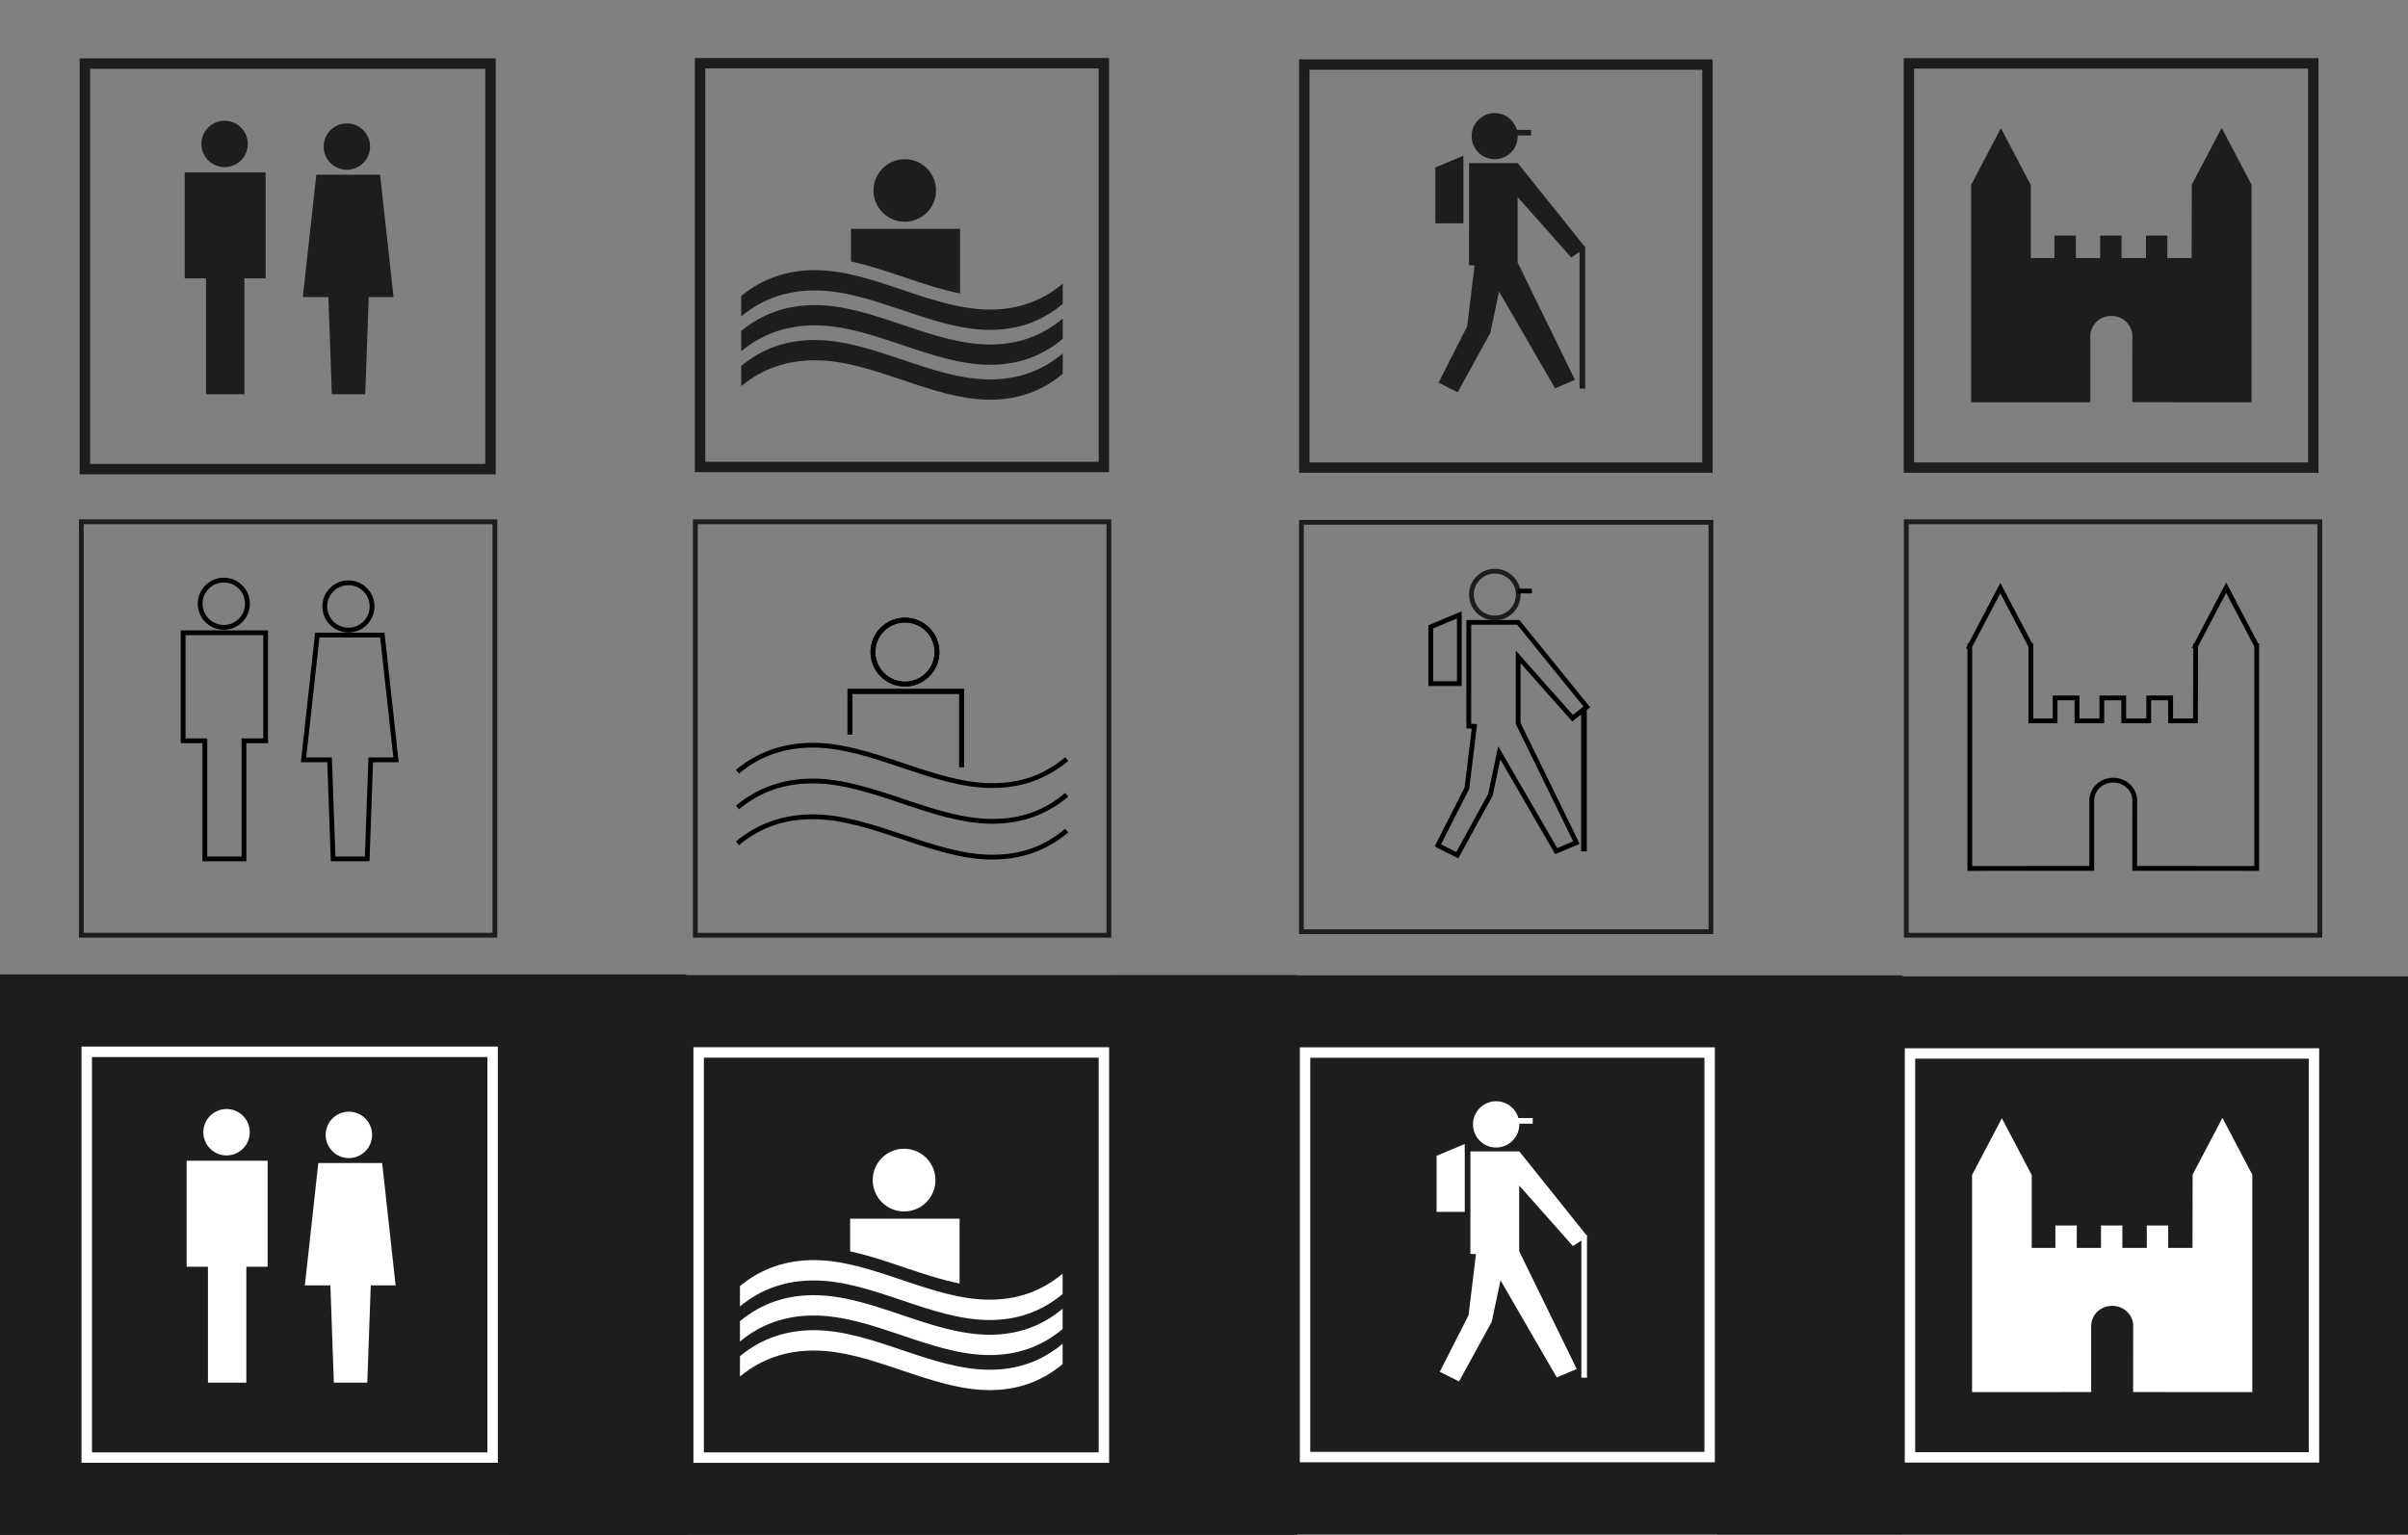 <?xml version="1.0" encoding="UTF-8"?><svg id="Layer_1" xmlns="http://www.w3.org/2000/svg" viewBox="0 0 1204.26 768"><rect x="0" y="0" width="1204.26" height="768" fill="#808080" stroke="none"/><defs><style>.cls-1{fill:#1d1d1b;}.cls-2{fill:#fff;}</style></defs><polygon class="cls-1" points="190.09 87.4 196.82 148.59 184.4 148.59 182.67 197.2 165.96 197.2 164.23 148.59 151.46 148.59 158.19 87.4 190.09 87.4 190.09 87.4"/><polygon class="cls-1" points="132.85 86.26 132.85 139.25 122.22 139.25 122.22 197.2 103.03 197.2 103.03 139.25 92.38 139.25 92.38 86.26 132.85 86.26 132.85 86.26"/><path class="cls-1" d="M123.93,72c0,6.41-5.2,11.6-11.6,11.6s-11.6-5.2-11.6-11.6,5.2-11.6,11.6-11.6,11.6,5.2,11.6,11.6h0Z"/><path class="cls-1" d="M185.07,73.34c0,6.41-5.2,11.6-11.6,11.6s-11.6-5.2-11.6-11.6,5.2-11.6,11.6-11.6,11.6,5.2,11.6,11.6h0Z"/><path class="cls-1" d="M45.07,232.04h197.62V34.42H45.07v197.62h0ZM247.91,237.27H39.84V29.19h208.07v208.07h0Z"/><path class="cls-1" d="M468.12,95.27c0,8.64-7,15.64-15.64,15.64s-15.64-7-15.64-15.64,7-15.64,15.64-15.64,15.64,7,15.64,15.64h0Z"/><path class="cls-1" d="M407.54,170.08c-13.52,0-26.03,3.94-36.85,12.96v10.14c10.82-9.02,23.33-12.96,36.85-12.96,29.07,0,58.48,19.72,87.56,19.72,13.52,0,25.58-3.94,36.4-12.96v-10.14c-10.82,9.02-22.88,12.96-36.4,12.96-29.07,0-58.48-19.72-87.56-19.72h0Z"/><path class="cls-1" d="M407.54,152.61c-13.52,0-26.03,3.94-36.85,12.96v10.14c10.82-9.02,23.33-12.96,36.85-12.96,29.07,0,58.48,19.72,87.56,19.72,13.52,0,25.58-3.94,36.4-12.96v-10.14c-10.82,9.02-22.88,12.96-36.4,12.96-29.07,0-58.48-19.72-87.56-19.72h0Z"/><path class="cls-1" d="M495.09,154.86c-29.07,0-58.48-19.72-87.56-19.72-13.52,0-26.03,3.94-36.85,12.96v10.14c10.82-9.01,23.33-12.96,36.85-12.96,29.07,0,58.48,19.72,87.56,19.72,13.52,0,25.58-3.94,36.4-12.96v-10.14c-10.82,9.02-22.88,12.96-36.4,12.96h0Z"/><path class="cls-1" d="M480.14,146.8v-32.31h-54.54v16.29c18.15,3.91,36.39,12.41,54.54,16.02h0Z"/><path class="cls-1" d="M352.72,230.98h196.75V34.24h-196.75v196.75h0ZM554.67,236.19h-207.15V29.04h207.15v207.15h0Z"/><polygon class="cls-1" points="343.17 767.83 -53.42 767.83 -53.42 487.41 343.17 487.41 343.17 767.83 343.17 767.83"/><polygon class="cls-2" points="191.12 581.76 197.85 642.99 185.42 642.99 183.69 691.63 166.96 691.63 165.23 642.99 152.46 642.99 159.19 581.76 191.12 581.76 191.12 581.76"/><polygon class="cls-2" points="133.84 580.62 133.84 633.65 123.2 633.65 123.2 691.63 104 691.63 104 633.65 93.34 633.65 93.34 580.62 133.84 580.62 133.84 580.62"/><path class="cls-2" d="M124.91,566.36c0,6.41-5.2,11.61-11.61,11.61s-11.61-5.2-11.61-11.61,5.2-11.61,11.61-11.61,11.61,5.2,11.61,11.61h0Z"/><path class="cls-2" d="M186.09,567.69c0,6.41-5.2,11.61-11.61,11.61s-11.61-5.2-11.61-11.61,5.2-11.61,11.61-11.61,11.61,5.2,11.61,11.61h0Z"/><path class="cls-2" d="M46,726.49h197.74v-197.74H46v197.74h0ZM248.97,731.72H40.77v-208.2h208.2v208.2h0Z"/><polygon class="cls-1" points="648.74 767.78 252.74 767.78 252.74 487.78 648.74 487.78 648.74 767.78 648.74 767.78"/><path class="cls-2" d="M467.83,590.31c0,8.67-7.03,15.69-15.69,15.69s-15.69-7.03-15.69-15.69,7.03-15.69,15.69-15.69,15.69,7.03,15.69,15.69h0Z"/><path class="cls-2" d="M407.03,665.39c-13.57,0-26.12,3.96-36.98,13.01v10.18c10.86-9.05,23.41-13.01,36.98-13.01,29.18,0,58.69,19.79,87.87,19.79,13.57,0,25.67-3.96,36.53-13.01v-10.18c-10.86,9.05-22.96,13-36.53,13-29.18,0-58.69-19.79-87.87-19.79h0Z"/><path class="cls-2" d="M407.03,647.86c-13.57,0-26.12,3.96-36.98,13.01v10.18c10.86-9.05,23.41-13.01,36.98-13.01,29.18,0,58.69,19.79,87.87,19.79,13.57,0,25.67-3.96,36.53-13v-10.18c-10.86,9.05-22.96,13.01-36.53,13.01-29.18,0-58.69-19.79-87.87-19.79h0Z"/><path class="cls-2" d="M494.9,650.12c-29.18,0-58.69-19.79-87.87-19.79-13.57,0-26.12,3.96-36.98,13v10.18c10.86-9.05,23.41-13,36.98-13,29.18,0,58.69,19.79,87.87,19.79,13.57,0,25.67-3.96,36.53-13.01v-10.18c-10.86,9.05-22.96,13.01-36.53,13.01h0Z"/><path class="cls-2" d="M479.89,642.03v-32.43h-54.73v16.35c18.22,3.92,36.52,12.45,54.73,16.07h0Z"/><path class="cls-2" d="M352.01,726.51h197.45v-197.45h-197.45v197.45h0ZM554.68,731.73h-207.89v-207.89h207.89v207.89h0Z"/><polygon class="cls-1" points="1253.61 767.54 858.83 767.54 858.83 488.41 1253.61 488.41 1253.61 767.54 1253.61 767.54"/><path class="cls-2" d="M1126.39,587.67v-.19h-.06l-14.87-28.31-14.87,28.31h-.04v.03h0s-.05.1-.05.1h.05l-.08,36.62h-12.15v-11.2h-10.69v11.2h-12.21v-11.2h-10.69v11.2h-12.13v-11.2h-10.69v11.2h-11.83v-36.56h-.06l-14.87-28.31-14.87,28.31h-.04v.07h0s0,.01,0,.01v108.61l59.58-.03v-33.52h.03c.19-5.33,4.81-9.6,10.48-9.6.06,0,.11,0,.17,0,5.72.08,10.32,4.5,10.32,9.94,0,.21-.02,33.18-.02,33.18l59.59.03v-108.69h0Z"/><path class="cls-2" d="M957.8,726.4h196.84v-196.84h-196.84v196.84h0ZM1159.84,731.61h-207.25v-207.25h207.25v207.25h0Z"/><path class="cls-1" d="M1126.01,92.45v-.19h-.06l-14.88-28.34-14.88,28.34h-.04v.03h0s-.05.1-.05.1h.05l-.08,36.66h-12.16v-11.21h-10.7v11.21h-12.22v-11.21h-10.7v11.21h-12.14v-11.21h-10.7v11.21h-11.84v-36.59h-.06l-14.88-28.34-14.88,28.34h-.04v.07h0s0,.01,0,.01v108.7l59.63-.03v-33.55h.03c.19-5.34,4.82-9.61,10.49-9.61.06,0,.11,0,.17,0,5.72.08,10.33,4.51,10.33,9.95,0,.21-.02,33.2-.02,33.2l59.64.03v-108.78h0Z"/><path class="cls-1" d="M957.27,231.3h197.01V34.29h-197.01v197.01h0ZM1159.49,236.51h-207.43V29.08h207.43v207.43h0Z"/><path d="M167.76,428.43h14.73l1.76-49.56h12.48l-6.6-59.98h-30.38l-6.6,59.98h12.83l1.76,49.56h0ZM184.8,430.83h-19.36l-1.76-49.56h-13.2l7.12-64.78h34.68l7.12,64.78h-12.85l-1.76,49.56h0Z"/><path d="M103.65,428.43h17.16v-59.08h10.84v-51.63h-38.86v51.63h10.86v59.08h0ZM123.21,430.83h-21.96v-59.08h-10.86v-56.43h43.66v56.43h-10.84v59.08h0Z"/><path d="M111.93,291.36c-5.86,0-10.63,4.77-10.63,10.63s4.77,10.63,10.63,10.63,10.63-4.77,10.63-10.63-4.77-10.63-10.63-10.63h0ZM111.93,315.02c-7.19,0-13.03-5.85-13.03-13.03s5.85-13.03,13.03-13.03,13.03,5.85,13.03,13.03-5.84,13.03-13.03,13.03h0Z"/><path d="M174.25,292.72c-5.86,0-10.63,4.77-10.63,10.63s4.77,10.63,10.63,10.63,10.63-4.77,10.63-10.63-4.77-10.63-10.63-10.63h0ZM174.25,316.38c-7.18,0-13.03-5.85-13.03-13.03s5.85-13.03,13.03-13.03,13.03,5.85,13.03,13.03-5.85,13.03-13.03,13.03h0Z"/><path class="cls-1" d="M41.88,466.62h204.42v-204.42H41.88v204.42h0ZM248.7,469.02H39.48v-209.22h209.22v209.22h0Z"/><path d="M452.58,311.36c-8.17,0-14.81,6.65-14.81,14.81s6.65,14.81,14.81,14.81,14.81-6.65,14.81-14.81-6.65-14.81-14.81-14.81h0ZM452.58,343.39c-9.49,0-17.21-7.72-17.21-17.21s7.72-17.21,17.21-17.21,17.21,7.72,17.21,17.21-7.72,17.21-17.21,17.21h0Z"/><polygon points="482.11 383.74 479.71 383.74 479.71 347.05 426.26 347.05 426.26 367.34 423.86 367.34 423.86 344.65 482.11 344.65 482.11 383.74 482.11 383.74"/><path d="M452.58,311.36c-8.17,0-14.81,6.65-14.81,14.81s6.65,14.81,14.81,14.81,14.81-6.65,14.81-14.81-6.65-14.81-14.81-14.81h0ZM452.58,343.39c-9.49,0-17.21-7.72-17.21-17.21s7.72-17.21,17.21-17.21,17.21,7.72,17.21,17.21-7.72,17.21-17.21,17.21h0Z"/><path d="M496.22,429.95c-15.08,0-30.4-5.17-45.22-10.16-14.63-4.93-29.76-10.03-44.45-10.03s-26.62,4.37-36.97,12.99l-1.54-1.84c10.79-8.99,23.74-13.55,38.51-13.55s30.4,5.17,45.22,10.16c14.63,4.93,29.76,10.03,44.45,10.03s26.02-4.25,36.51-12.99l1.54,1.84c-10.94,9.12-23.39,13.55-38.04,13.55h0Z"/><path d="M496.22,412.05c-15.08,0-30.4-5.17-45.22-10.16-14.63-4.93-29.76-10.03-44.45-10.03s-26.62,4.37-36.97,12.99l-1.54-1.84c10.79-8.99,23.74-13.55,38.51-13.55s30.4,5.17,45.22,10.16c14.63,4.93,29.76,10.03,44.45,10.03s26.02-4.25,36.51-12.99l1.54,1.84c-10.94,9.12-23.39,13.55-38.04,13.55h0Z"/><path d="M496.22,394.16c-15.08,0-30.4-5.17-45.22-10.16-14.63-4.93-29.76-10.04-44.45-10.04s-26.62,4.37-36.97,12.99l-1.54-1.84c10.79-8.99,23.74-13.55,38.51-13.55s30.4,5.17,45.22,10.16c14.63,4.93,29.76,10.04,44.45,10.04s26.02-4.25,36.51-12.99l1.54,1.84c-10.94,9.12-23.39,13.55-38.04,13.55h0Z"/><polygon points="482.11 383.74 479.71 383.74 479.71 347.05 426.26 347.05 426.26 367.34 423.86 367.34 423.86 344.65 482.11 344.65 482.11 383.74 482.11 383.74"/><path class="cls-1" d="M348.95,466.62h204.42v-204.42h-204.42v204.42h0ZM555.76,469.02h-209.22v-209.22h209.22v209.22h0Z"/><path d="M1068.79,433.18l58.6.03v-109.84s-14.08-26.81-14.08-26.81l-14.06,26.77v.83s-.09,37.62-.09,37.62h-14.83v-11.47h-8.55v11.47h-14.9v-11.47h-8.55v11.47h-14.82v-11.47h-8.55v11.47h-14.51v-38.22l-14.08-26.81-14.06,26.77v109.69l58.59-.03v-34.31h.13c.79-5.6,5.77-9.83,11.83-9.83h.15c6.52.1,11.79,5.2,11.79,11.38,0,.19-.02,26.75-.02,32.76h0ZM1129.79,435.61l-63.4-.03v-1.2s.02-33.74.02-33.96c0-4.88-4.21-8.9-9.38-8.98h-.15c-5.17,0-9.36,3.81-9.53,8.67l-.03.77v34.7l-63.39.03v-111.17h-.79l.79-1.51v-.98h.51l15.95-30.36,15.95,30.36h.53v37.43h9.71v-11.47h13.35v11.47h10.02v-11.47h13.35v11.47h10.1v-11.47h13.35v11.47h10.03l.07-35.09h-.83l.84-1.61v-.89h.5s15.96-30.4,15.96-30.4l15.95,30.36h.53v113.85h0Z"/><path class="cls-1" d="M954.55,466.62h204.42v-204.42h-204.42v204.42h0ZM1161.36,469.02h-209.22v-209.22h209.22v209.22h0Z"/><path class="cls-1" d="M747.5,79.64c6.37,0,11.53-5.16,11.53-11.53,0-.12,0-.23,0-.34h6.69v-2.81h-7.12c-1.37-4.84-5.82-8.38-11.09-8.38-6.37,0-11.53,5.16-11.53,11.53s5.16,11.53,11.53,11.53h0Z"/><polygon class="cls-1" points="731.88 81.61 731.84 81.61 731.84 77.89 717.83 83.77 717.83 111.73 731.88 111.73 731.88 81.61 731.88 81.61"/><polygon class="cls-1" points="792.99 123.95 792.77 123.67 792.77 123.21 792.4 123.21 759.04 81.58 743.9 81.58 743.9 81.59 735.89 81.59 734.69 81.59 734.69 114.91 734.67 114.91 734.67 132.66 737.44 132.79 733.75 163.25 719.42 191.4 729.01 196.22 745.31 166.5 749.68 145.84 777.72 194.23 787.66 190.02 758.98 131.32 758.98 98.58 785.77 128.77 789.96 125.97 789.96 194.37 792.77 194.37 792.77 124.1 792.99 123.95 792.99 123.95"/><path class="cls-1" d="M654.88,231.31h196.41V34.91h-196.41v196.41h0ZM856.48,236.5h-206.79V29.71h206.79v206.79h0Z"/><polygon class="cls-1" points="951.52 767.44 556.16 767.44 556.16 487.89 951.52 487.89 951.52 767.44 951.52 767.44"/><path class="cls-2" d="M748.23,574.01c6.39,0,11.58-5.18,11.58-11.58,0-.12,0-.23,0-.34h6.71v-2.82h-7.15c-1.38-4.85-5.84-8.41-11.13-8.41-6.39,0-11.58,5.18-11.58,11.58s5.18,11.58,11.58,11.58h0Z"/><polygon class="cls-2" points="732.55 575.99 732.52 575.99 732.52 572.25 718.45 578.15 718.45 606.21 732.55 606.21 732.55 575.99 732.55 575.99"/><polygon class="cls-2" points="793.89 618.48 793.67 618.2 793.67 617.74 793.29 617.74 759.82 575.95 744.62 575.95 744.62 575.96 736.58 575.96 735.37 575.97 735.37 609.4 735.35 609.4 735.35 627.22 738.14 627.36 734.43 657.92 720.05 686.18 729.67 691.02 746.03 661.19 750.42 640.45 778.56 689.02 788.54 684.8 759.76 625.87 759.76 593.02 786.64 623.32 790.85 620.51 790.85 689.16 793.67 689.16 793.67 618.63 793.89 618.48 793.89 618.48"/><path class="cls-2" d="M655.27,726.24h197.13v-197.13h-197.13v197.13h0ZM857.61,731.45h-207.55v-207.55h207.55v207.55h0Z"/><path d="M716.73,340.76h11.9v-31.4l-11.9,4.98v26.42h0ZM731,343.13h-16.65v-30.38l16.65-6.97v37.35h0Z"/><path d="M720.66,422.35l7.65,3.84,15.92-29.03,5.05-23.84,29.5,50.92,7.98-3.38-28.7-58.75v-36.66l28.54,32.16,5.31-4.2-33.16-40.92h-22.99v33.85h-.02v15.71l2.97.15-3.93,32.41-14.11,27.72h0ZM729.29,429.35l-11.84-5.94,15.01-29.48,3.57-29.46-2.68-.13.02-54.18,2.4-.02h24.09s35.39,43.66,35.39,43.66l-8.95,7.09-25.87-29.16v29.85l29.56,60.52-12.22,5.17-27.45-47.39-3.84,18.13-17.19,31.35h0Z"/><polygon points="793.57 425.89 790.72 425.89 790.72 354.75 793.57 354.75 793.57 425.89 793.57 425.89"/><path class="cls-1" d="M747.58,286.89c-5.8,0-10.53,4.72-10.53,10.53s4.72,10.53,10.53,10.53,10.53-4.72,10.53-10.53-4.72-10.53-10.53-10.53h0ZM747.58,310.32c-7.11,0-12.9-5.79-12.9-12.9s5.79-12.9,12.9-12.9,12.9,5.79,12.9,12.9-5.79,12.9-12.9,12.9h0Z"/><polygon points="766.09 296.83 758.88 296.83 758.88 294.45 766.09 294.45 766.09 296.83 766.09 296.83"/><path class="cls-1" d="M652.05,464.87h202.42v-202.41h-202.42v202.41h0ZM856.84,467.25h-207.17v-207.17h207.17v207.17h0Z"/></svg>